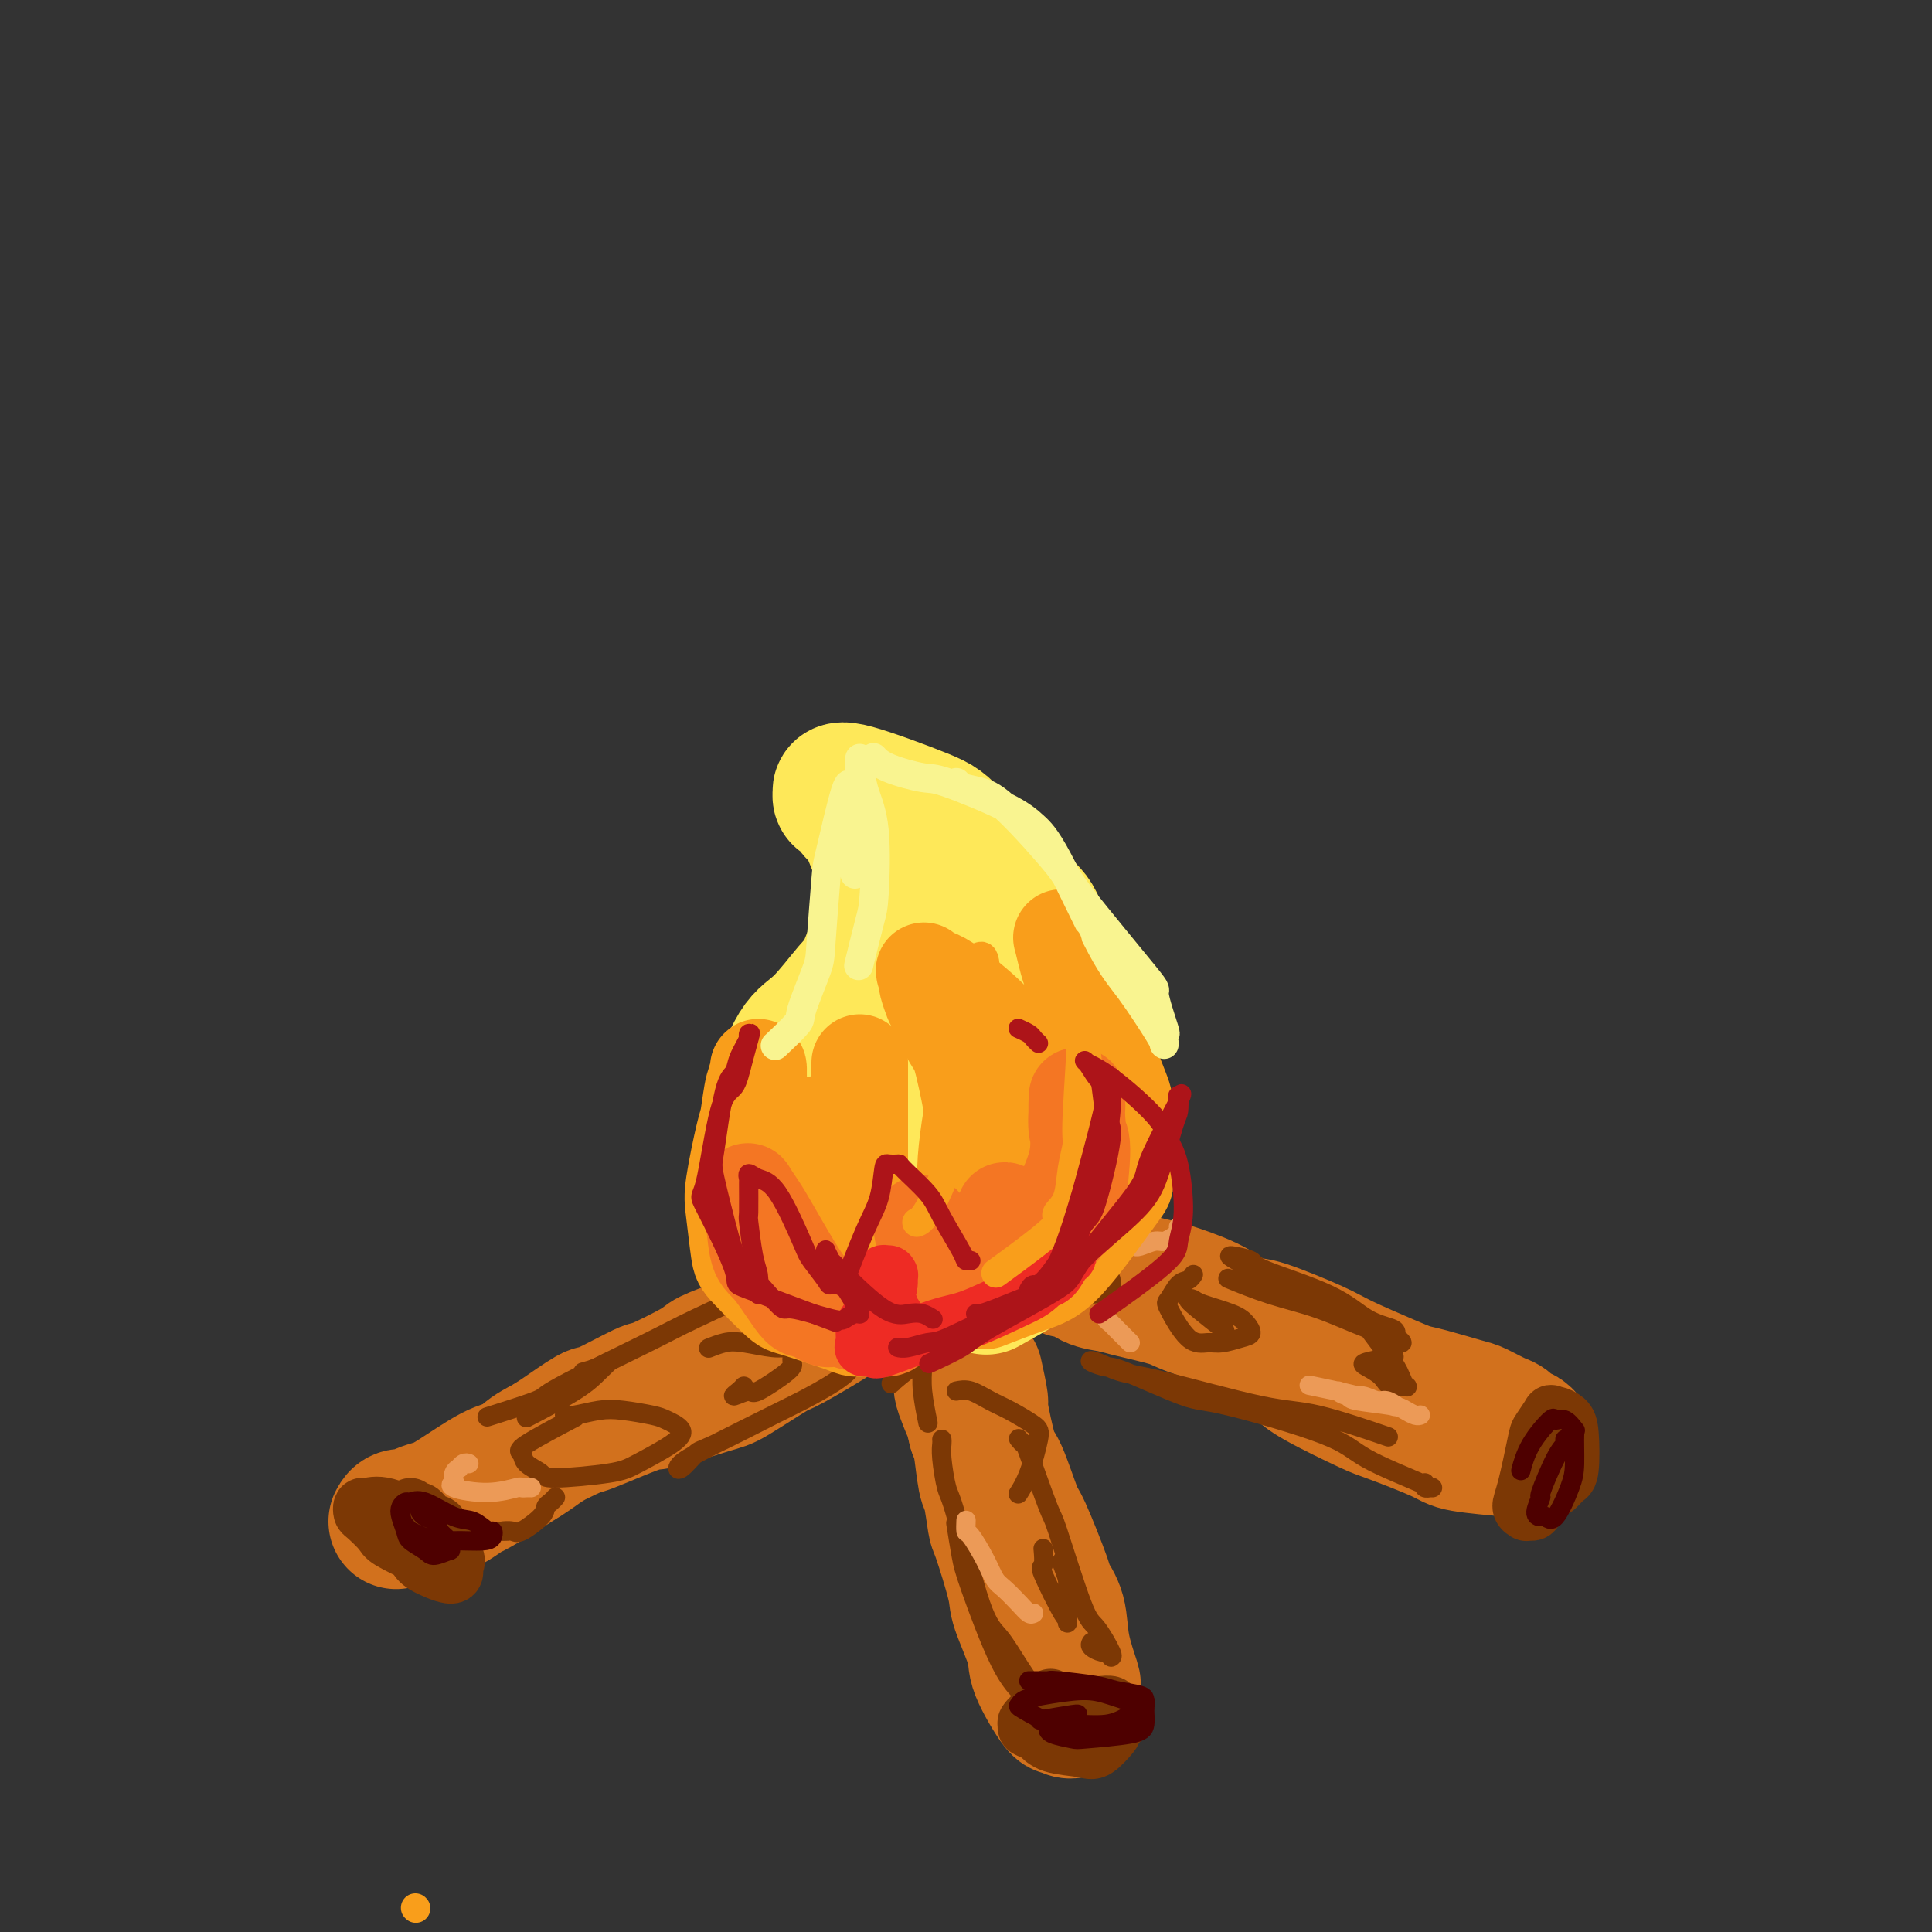 <svg viewBox='0 0 400 400' version='1.1' xmlns='http://www.w3.org/2000/svg' xmlns:xlink='http://www.w3.org/1999/xlink'><rect x="0" y="0" width="400" height="400" fill="#333333" stroke="none"/><g fill='none' stroke='rgb(210,113,29)' stroke-width='28' stroke-linecap='round' stroke-linejoin='round'><path d='M82,315c0.237,-0.446 0.474,-0.893 1,-1c0.526,-0.107 1.341,0.125 2,0c0.659,-0.125 1.163,-0.608 2,-1c0.837,-0.392 2.007,-0.694 3,-1c0.993,-0.306 1.809,-0.618 4,-2c2.191,-1.382 5.758,-3.836 8,-5c2.242,-1.164 3.161,-1.040 5,-2c1.839,-0.960 4.599,-3.004 6,-4c1.401,-0.996 1.443,-0.943 3,-2c1.557,-1.057 4.628,-3.225 6,-4c1.372,-0.775 1.046,-0.157 3,-1c1.954,-0.843 6.188,-3.147 8,-4c1.812,-0.853 1.201,-0.254 3,-1c1.799,-0.746 6.006,-2.838 8,-4c1.994,-1.162 1.774,-1.396 3,-2c1.226,-0.604 3.897,-1.580 5,-2c1.103,-0.420 0.636,-0.283 2,-1c1.364,-0.717 4.558,-2.286 6,-3c1.442,-0.714 1.134,-0.572 2,-1c0.866,-0.428 2.908,-1.425 4,-2c1.092,-0.575 1.234,-0.729 2,-1c0.766,-0.271 2.155,-0.661 3,-1c0.845,-0.339 1.144,-0.627 2,-1c0.856,-0.373 2.268,-0.832 3,-1c0.732,-0.168 0.785,-0.046 1,0c0.215,0.046 0.594,0.015 1,0c0.406,-0.015 0.841,-0.014 1,0c0.159,0.014 0.043,0.042 0,0c-0.043,-0.042 -0.012,-0.155 0,0c0.012,0.155 0.006,0.577 0,1'/><path d='M179,269c4.526,-1.657 -0.160,0.201 -2,1c-1.840,0.799 -0.835,0.541 -3,2c-2.165,1.459 -7.501,4.637 -10,6c-2.499,1.363 -2.159,0.911 -4,2c-1.841,1.089 -5.861,3.718 -8,5c-2.139,1.282 -2.398,1.215 -5,2c-2.602,0.785 -7.549,2.420 -10,3c-2.451,0.580 -2.408,0.106 -5,1c-2.592,0.894 -7.820,3.158 -10,4c-2.180,0.842 -1.314,0.262 -3,1c-1.686,0.738 -5.926,2.793 -8,4c-2.074,1.207 -1.983,1.566 -4,3c-2.017,1.434 -6.141,3.943 -8,5c-1.859,1.057 -1.451,0.662 -2,1c-0.549,0.338 -2.054,1.410 -3,2c-0.946,0.590 -1.332,0.697 -2,1c-0.668,0.303 -1.620,0.801 -2,1c-0.380,0.199 -0.190,0.100 0,0'/><path d='M220,262c0.259,0.476 0.518,0.953 1,1c0.482,0.047 1.186,-0.335 2,0c0.814,0.335 1.737,1.387 3,2c1.263,0.613 2.867,0.788 4,1c1.133,0.212 1.794,0.460 4,1c2.206,0.540 5.956,1.373 8,2c2.044,0.627 2.383,1.048 5,2c2.617,0.952 7.512,2.436 10,3c2.488,0.564 2.571,0.207 5,1c2.429,0.793 7.206,2.736 10,4c2.794,1.264 3.606,1.848 6,3c2.394,1.152 6.368,2.871 9,4c2.632,1.129 3.920,1.669 5,2c1.080,0.331 1.952,0.455 4,1c2.048,0.545 5.274,1.513 7,2c1.726,0.487 1.954,0.494 3,1c1.046,0.506 2.912,1.512 4,2c1.088,0.488 1.399,0.459 2,1c0.601,0.541 1.492,1.651 2,2c0.508,0.349 0.635,-0.063 1,0c0.365,0.063 0.970,0.603 1,1c0.030,0.397 -0.516,0.653 -1,1c-0.484,0.347 -0.907,0.786 -1,1c-0.093,0.214 0.145,0.201 -2,0c-2.145,-0.201 -6.672,-0.592 -9,-1c-2.328,-0.408 -2.458,-0.833 -5,-2c-2.542,-1.167 -7.496,-3.076 -10,-4c-2.504,-0.924 -2.559,-0.864 -5,-2c-2.441,-1.136 -7.269,-3.467 -10,-5c-2.731,-1.533 -3.366,-2.266 -4,-3'/><path d='M269,283c-7.045,-3.915 -7.656,-5.703 -9,-7c-1.344,-1.297 -3.421,-2.104 -5,-3c-1.579,-0.896 -2.662,-1.883 -5,-3c-2.338,-1.117 -5.933,-2.366 -8,-3c-2.067,-0.634 -2.606,-0.655 -4,-1c-1.394,-0.345 -3.645,-1.016 -5,-1c-1.355,0.016 -1.816,0.719 -2,1c-0.184,0.281 -0.092,0.141 0,0'/><path d='M202,285c-0.127,-0.574 -0.254,-1.149 0,0c0.254,1.149 0.887,4.021 1,5c0.113,0.979 -0.296,0.064 0,2c0.296,1.936 1.295,6.722 2,9c0.705,2.278 1.115,2.047 2,4c0.885,1.953 2.244,6.088 3,8c0.756,1.912 0.908,1.600 2,4c1.092,2.400 3.123,7.513 4,10c0.877,2.487 0.599,2.349 1,3c0.401,0.651 1.480,2.090 2,4c0.520,1.910 0.479,4.290 1,7c0.521,2.710 1.604,5.748 2,7c0.396,1.252 0.107,0.717 0,1c-0.107,0.283 -0.031,1.384 0,2c0.031,0.616 0.019,0.748 0,1c-0.019,0.252 -0.043,0.624 0,1c0.043,0.376 0.154,0.757 0,1c-0.154,0.243 -0.574,0.348 -1,0c-0.426,-0.348 -0.857,-1.151 -1,-1c-0.143,0.151 0.003,1.254 -1,0c-1.003,-1.254 -3.155,-4.866 -4,-7c-0.845,-2.134 -0.383,-2.790 -1,-5c-0.617,-2.210 -2.312,-5.972 -3,-8c-0.688,-2.028 -0.369,-2.320 -1,-5c-0.631,-2.680 -2.210,-7.747 -3,-10c-0.790,-2.253 -0.789,-1.692 -1,-3c-0.211,-1.308 -0.634,-4.485 -1,-6c-0.366,-1.515 -0.675,-1.370 -1,-3c-0.325,-1.630 -0.664,-5.037 -1,-7c-0.336,-1.963 -0.668,-2.481 -1,-3'/><path d='M202,296c-2.193,-8.561 -1.176,-4.963 -1,-4c0.176,0.963 -0.489,-0.709 -1,-2c-0.511,-1.291 -0.869,-2.202 -1,-3c-0.131,-0.798 -0.035,-1.482 0,-2c0.035,-0.518 0.009,-0.870 0,-1c-0.009,-0.130 -0.003,-0.037 0,0c0.003,0.037 0.001,0.019 0,0'/></g>
<g fill='none' stroke='rgb(124,56,5)' stroke-width='12' stroke-linecap='round' stroke-linejoin='round'><path d='M223,356c0.035,-0.000 0.069,-0.000 0,0c-0.069,0.000 -0.242,0.000 1,0c1.242,-0.000 3.900,-0.001 5,0c1.100,0.001 0.643,0.004 1,0c0.357,-0.004 1.529,-0.015 2,0c0.471,0.015 0.242,0.057 0,0c-0.242,-0.057 -0.499,-0.214 -1,0c-0.501,0.214 -1.248,0.800 -2,1c-0.752,0.200 -1.509,0.016 -3,0c-1.491,-0.016 -3.717,0.137 -5,0c-1.283,-0.137 -1.623,-0.562 -2,-1c-0.377,-0.438 -0.791,-0.888 -1,-1c-0.209,-0.112 -0.212,0.114 0,0c0.212,-0.114 0.639,-0.567 1,-1c0.361,-0.433 0.658,-0.845 2,-1c1.342,-0.155 3.731,-0.052 5,0c1.269,0.052 1.419,0.054 2,0c0.581,-0.054 1.591,-0.165 2,0c0.409,0.165 0.215,0.604 0,1c-0.215,0.396 -0.450,0.747 -1,1c-0.550,0.253 -1.415,0.409 -3,1c-1.585,0.591 -3.892,1.619 -5,2c-1.108,0.381 -1.019,0.116 -2,0c-0.981,-0.116 -3.033,-0.084 -4,0c-0.967,0.084 -0.850,0.222 -1,0c-0.150,-0.222 -0.566,-0.802 -1,-1c-0.434,-0.198 -0.886,-0.015 0,-1c0.886,-0.985 3.110,-3.139 4,-4c0.890,-0.861 0.445,-0.431 0,0'/><path d='M324,295c0.118,0.287 0.236,0.574 0,1c-0.236,0.426 -0.827,0.990 -1,2c-0.173,1.010 0.070,2.467 0,4c-0.070,1.533 -0.454,3.143 -1,4c-0.546,0.857 -1.256,0.962 -2,2c-0.744,1.038 -1.524,3.008 -2,4c-0.476,0.992 -0.647,1.005 -1,1c-0.353,-0.005 -0.886,-0.029 -1,0c-0.114,0.029 0.192,0.112 0,0c-0.192,-0.112 -0.881,-0.420 -1,-1c-0.119,-0.580 0.332,-1.434 1,-4c0.668,-2.566 1.554,-6.846 2,-9c0.446,-2.154 0.452,-2.182 1,-3c0.548,-0.818 1.639,-2.425 2,-3c0.361,-0.575 -0.008,-0.119 0,0c0.008,0.119 0.391,-0.098 1,0c0.609,0.098 1.442,0.512 2,1c0.558,0.488 0.839,1.048 1,3c0.161,1.952 0.201,5.294 0,7c-0.201,1.706 -0.641,1.777 -1,2c-0.359,0.223 -0.635,0.599 -1,1c-0.365,0.401 -0.819,0.829 -1,1c-0.181,0.171 -0.091,0.086 0,0'/><path d='M225,353c0.363,0.324 0.727,0.648 1,1c0.273,0.352 0.456,0.732 1,1c0.544,0.268 1.450,0.422 2,1c0.550,0.578 0.744,1.578 1,2c0.256,0.422 0.574,0.264 0,1c-0.574,0.736 -2.041,2.366 -3,3c-0.959,0.634 -1.409,0.273 -3,0c-1.591,-0.273 -4.324,-0.459 -6,-1c-1.676,-0.541 -2.294,-1.438 -3,-2c-0.706,-0.562 -1.498,-0.790 -2,-1c-0.502,-0.210 -0.712,-0.403 0,-1c0.712,-0.597 2.346,-1.599 3,-2c0.654,-0.401 0.327,-0.200 0,0'/><path d='M85,312c0.355,0.481 0.711,0.963 1,1c0.289,0.037 0.512,-0.370 1,0c0.488,0.370 1.240,1.517 2,2c0.760,0.483 1.527,0.301 2,1c0.473,0.699 0.653,2.279 1,3c0.347,0.721 0.862,0.585 1,1c0.138,0.415 -0.100,1.383 0,2c0.100,0.617 0.537,0.882 0,1c-0.537,0.118 -2.049,0.088 -3,0c-0.951,-0.088 -1.341,-0.233 -3,-1c-1.659,-0.767 -4.589,-2.157 -6,-3c-1.411,-0.843 -1.305,-1.139 -2,-2c-0.695,-0.861 -2.192,-2.286 -3,-3c-0.808,-0.714 -0.928,-0.717 -1,-1c-0.072,-0.283 -0.097,-0.847 0,-1c0.097,-0.153 0.314,0.106 1,0c0.686,-0.106 1.840,-0.575 4,0c2.160,0.575 5.325,2.195 7,3c1.675,0.805 1.861,0.795 3,2c1.139,1.205 3.230,3.623 4,5c0.770,1.377 0.219,1.712 0,2c-0.219,0.288 -0.104,0.529 0,1c0.104,0.471 0.199,1.173 -1,1c-1.199,-0.173 -3.693,-1.222 -5,-2c-1.307,-0.778 -1.429,-1.286 -2,-2c-0.571,-0.714 -1.592,-1.632 -2,-2c-0.408,-0.368 -0.204,-0.184 0,0'/></g>
<g fill='none' stroke='rgb(124,56,5)' stroke-width='4' stroke-linecap='round' stroke-linejoin='round'><path d='M117,293c-0.104,-0.029 -0.207,-0.057 0,0c0.207,0.057 0.725,0.200 2,0c1.275,-0.200 3.306,-0.742 5,-1c1.694,-0.258 3.051,-0.233 5,0c1.949,0.233 4.489,0.675 6,1c1.511,0.325 1.994,0.535 3,1c1.006,0.465 2.535,1.187 3,2c0.465,0.813 -0.135,1.718 -2,3c-1.865,1.282 -4.994,2.940 -7,4c-2.006,1.060 -2.890,1.521 -6,2c-3.110,0.479 -8.446,0.977 -11,1c-2.554,0.023 -2.325,-0.429 -3,-1c-0.675,-0.571 -2.253,-1.261 -3,-2c-0.747,-0.739 -0.664,-1.528 -1,-2c-0.336,-0.472 -1.090,-0.627 1,-2c2.090,-1.373 7.026,-3.964 9,-5c1.974,-1.036 0.987,-0.518 0,0'/><path d='M147,279c-0.261,0.105 -0.522,0.210 0,0c0.522,-0.210 1.829,-0.734 3,-1c1.171,-0.266 2.208,-0.275 4,0c1.792,0.275 4.338,0.834 6,1c1.662,0.166 2.438,-0.059 3,0c0.562,0.059 0.910,0.403 1,1c0.090,0.597 -0.079,1.446 0,2c0.079,0.554 0.406,0.811 -1,2c-1.406,1.189 -4.545,3.310 -6,4c-1.455,0.690 -1.227,-0.050 -2,0c-0.773,0.050 -2.547,0.890 -3,1c-0.453,0.110 0.417,-0.509 1,-1c0.583,-0.491 0.881,-0.855 1,-1c0.119,-0.145 0.060,-0.073 0,0'/><path d='M115,310c-0.310,0.346 -0.621,0.691 -1,1c-0.379,0.309 -0.828,0.580 -1,1c-0.172,0.420 -0.067,0.988 -1,2c-0.933,1.012 -2.905,2.467 -4,3c-1.095,0.533 -1.314,0.143 -2,0c-0.686,-0.143 -1.838,-0.038 -2,0c-0.162,0.038 0.668,0.011 1,0c0.332,-0.011 0.166,-0.005 0,0'/><path d='M179,276c-0.380,0.484 -0.761,0.969 -1,2c-0.239,1.031 -0.337,2.609 -1,4c-0.663,1.391 -1.892,2.594 -4,4c-2.108,1.406 -5.097,3.015 -7,4c-1.903,0.985 -2.720,1.345 -6,3c-3.280,1.655 -9.022,4.606 -12,6c-2.978,1.394 -3.192,1.231 -4,2c-0.808,0.769 -2.211,2.471 -3,3c-0.789,0.529 -0.964,-0.116 0,-1c0.964,-0.884 3.067,-2.007 7,-4c3.933,-1.993 9.695,-4.855 12,-6c2.305,-1.145 1.152,-0.572 0,0'/><path d='M179,273c-0.006,-0.480 -0.012,-0.961 0,-1c0.012,-0.039 0.042,0.362 0,0c-0.042,-0.362 -0.158,-1.487 0,-2c0.158,-0.513 0.588,-0.414 1,-1c0.412,-0.586 0.807,-1.858 1,-3c0.193,-1.142 0.185,-2.155 1,-3c0.815,-0.845 2.453,-1.522 3,-2c0.547,-0.478 0.002,-0.757 1,-1c0.998,-0.243 3.538,-0.450 5,0c1.462,0.450 1.846,1.557 2,2c0.154,0.443 0.077,0.221 0,0'/><path d='M197,269c-0.470,-0.463 -0.939,-0.927 -1,-1c-0.061,-0.073 0.288,0.243 0,0c-0.288,-0.243 -1.212,-1.046 -2,-2c-0.788,-0.954 -1.440,-2.060 -2,-3c-0.560,-0.940 -1.028,-1.713 -3,-3c-1.972,-1.287 -5.449,-3.088 -7,-4c-1.551,-0.912 -1.175,-0.935 -2,-1c-0.825,-0.065 -2.850,-0.171 -4,0c-1.150,0.171 -1.425,0.620 -2,1c-0.575,0.380 -1.450,0.690 -2,1c-0.550,0.310 -0.776,0.619 0,1c0.776,0.381 2.555,0.833 4,1c1.445,0.167 2.556,0.048 3,0c0.444,-0.048 0.222,-0.024 0,0'/><path d='M173,260c0.088,-0.195 0.176,-0.389 -1,0c-1.176,0.389 -3.616,1.362 -5,2c-1.384,0.638 -1.710,0.942 -6,3c-4.290,2.058 -12.542,5.869 -17,8c-4.458,2.131 -5.123,2.582 -10,5c-4.877,2.418 -13.967,6.803 -18,9c-4.033,2.197 -3.009,2.207 -5,3c-1.991,0.793 -6.997,2.369 -9,3c-2.003,0.631 -1.001,0.315 0,0'/><path d='M121,284c-0.269,0.072 -0.537,0.145 0,0c0.537,-0.145 1.880,-0.507 3,-1c1.120,-0.493 2.018,-1.115 2,-1c-0.018,0.115 -0.953,0.969 -2,2c-1.047,1.031 -2.205,2.239 -5,4c-2.795,1.761 -7.227,4.075 -9,5c-1.773,0.925 -0.886,0.463 0,0'/><path d='M202,273c0.209,-0.012 0.418,-0.025 0,0c-0.418,0.025 -1.462,0.086 -2,0c-0.538,-0.086 -0.568,-0.320 -2,0c-1.432,0.320 -4.265,1.195 -6,2c-1.735,0.805 -2.373,1.539 -3,2c-0.627,0.461 -1.245,0.649 -2,2c-0.755,1.351 -1.649,3.864 -2,5c-0.351,1.136 -0.161,0.895 0,1c0.161,0.105 0.292,0.556 0,1c-0.292,0.444 -1.006,0.881 0,0c1.006,-0.881 3.734,-3.079 5,-4c1.266,-0.921 1.070,-0.563 1,-1c-0.070,-0.437 -0.015,-1.668 0,-2c0.015,-0.332 -0.010,0.234 0,1c0.010,0.766 0.054,1.731 0,3c-0.054,1.269 -0.207,2.842 0,5c0.207,2.158 0.773,4.902 1,6c0.227,1.098 0.113,0.549 0,0'/><path d='M195,298c0.023,0.252 0.046,0.504 0,1c-0.046,0.496 -0.162,1.236 0,3c0.162,1.764 0.601,4.553 1,6c0.399,1.447 0.758,1.554 2,6c1.242,4.446 3.366,13.233 5,18c1.634,4.767 2.778,5.515 4,7c1.222,1.485 2.522,3.706 4,6c1.478,2.294 3.134,4.659 4,6c0.866,1.341 0.940,1.657 1,2c0.060,0.343 0.104,0.714 0,1c-0.104,0.286 -0.356,0.488 -1,0c-0.644,-0.488 -1.679,-1.666 -3,-3c-1.321,-1.334 -2.929,-2.824 -5,-7c-2.071,-4.176 -4.607,-11.037 -6,-15c-1.393,-3.963 -1.644,-5.029 -2,-7c-0.356,-1.971 -0.816,-4.849 -1,-6c-0.184,-1.151 -0.092,-0.576 0,0'/><path d='M220,323c-0.113,0.153 -0.227,0.306 0,1c0.227,0.694 0.793,1.928 1,3c0.207,1.072 0.055,1.981 0,3c-0.055,1.019 -0.015,2.147 0,3c0.015,0.853 0.003,1.429 0,2c-0.003,0.571 0.003,1.137 0,1c-0.003,-0.137 -0.015,-0.976 0,-1c0.015,-0.024 0.056,0.767 -1,-1c-1.056,-1.767 -3.211,-6.092 -4,-8c-0.789,-1.908 -0.212,-1.398 0,-2c0.212,-0.602 0.061,-2.315 0,-3c-0.061,-0.685 -0.030,-0.343 0,0'/><path d='M198,288c0.899,-0.187 1.797,-0.374 3,0c1.203,0.374 2.709,1.310 4,2c1.291,0.690 2.367,1.135 4,2c1.633,0.865 3.824,2.152 5,3c1.176,0.848 1.336,1.258 1,3c-0.336,1.742 -1.167,4.815 -2,7c-0.833,2.185 -1.666,3.481 -2,4c-0.334,0.519 -0.167,0.259 0,0'/><path d='M226,340c-0.205,0.301 -0.409,0.602 0,1c0.409,0.398 1.433,0.892 2,1c0.567,0.108 0.678,-0.171 1,0c0.322,0.171 0.854,0.791 1,1c0.146,0.209 -0.094,0.005 0,0c0.094,-0.005 0.523,0.188 0,-1c-0.523,-1.188 -1.997,-3.755 -3,-5c-1.003,-1.245 -1.536,-1.166 -3,-5c-1.464,-3.834 -3.860,-11.581 -5,-15c-1.140,-3.419 -1.024,-2.510 -2,-5c-0.976,-2.490 -3.045,-8.379 -4,-11c-0.955,-2.621 -0.796,-1.975 -1,-2c-0.204,-0.025 -0.773,-0.721 -1,-1c-0.227,-0.279 -0.114,-0.139 0,0'/><path d='M220,251c-0.235,-0.151 -0.470,-0.303 -1,0c-0.530,0.303 -1.354,1.059 -2,2c-0.646,0.941 -1.116,2.066 -1,4c0.116,1.934 0.816,4.675 1,6c0.184,1.325 -0.147,1.233 1,2c1.147,0.767 3.771,2.394 5,3c1.229,0.606 1.061,0.192 2,0c0.939,-0.192 2.984,-0.160 4,0c1.016,0.160 1.004,0.449 1,0c-0.004,-0.449 -0.001,-1.636 0,-2c0.001,-0.364 0.000,0.094 0,0c-0.000,-0.094 -0.000,-0.741 0,-1c0.000,-0.259 0.000,-0.129 0,0'/><path d='M247,264c0.067,-0.106 0.134,-0.213 0,0c-0.134,0.213 -0.469,0.744 -1,1c-0.531,0.256 -1.257,0.236 -2,1c-0.743,0.764 -1.501,2.311 -2,3c-0.499,0.689 -0.737,0.521 0,2c0.737,1.479 2.451,4.604 4,6c1.549,1.396 2.935,1.062 4,1c1.065,-0.062 1.810,0.149 3,0c1.190,-0.149 2.823,-0.660 4,-1c1.177,-0.340 1.896,-0.511 2,-1c0.104,-0.489 -0.407,-1.295 -1,-2c-0.593,-0.705 -1.266,-1.310 -3,-2c-1.734,-0.690 -4.527,-1.466 -6,-2c-1.473,-0.534 -1.627,-0.825 -2,-1c-0.373,-0.175 -0.966,-0.232 -1,0c-0.034,0.232 0.491,0.755 2,2c1.509,1.245 4.003,3.213 5,4c0.997,0.787 0.499,0.394 0,0'/><path d='M282,273c-0.150,-0.240 -0.300,-0.479 0,0c0.300,0.479 1.050,1.677 2,3c0.950,1.323 2.100,2.771 3,4c0.900,1.229 1.552,2.240 2,3c0.448,0.760 0.693,1.270 1,2c0.307,0.730 0.675,1.681 1,2c0.325,0.319 0.608,0.006 0,0c-0.608,-0.006 -2.106,0.296 -3,0c-0.894,-0.296 -1.184,-1.190 -2,-2c-0.816,-0.810 -2.157,-1.537 -3,-2c-0.843,-0.463 -1.189,-0.663 0,-1c1.189,-0.337 3.911,-0.811 5,-1c1.089,-0.189 0.544,-0.095 0,0'/><path d='M295,307c-0.124,0.423 -0.248,0.845 0,1c0.248,0.155 0.868,0.042 1,0c0.132,-0.042 -0.222,-0.013 0,0c0.222,0.013 1.022,0.008 1,0c-0.022,-0.008 -0.866,-0.020 -1,0c-0.134,0.020 0.444,0.073 -2,-1c-2.444,-1.073 -7.908,-3.272 -11,-5c-3.092,-1.728 -3.810,-2.984 -9,-5c-5.190,-2.016 -14.852,-4.792 -20,-6c-5.148,-1.208 -5.782,-0.847 -9,-2c-3.218,-1.153 -9.019,-3.819 -12,-5c-2.981,-1.181 -3.140,-0.878 -4,-1c-0.860,-0.122 -2.420,-0.670 -3,-1c-0.580,-0.330 -0.180,-0.442 1,0c1.180,0.442 3.142,1.440 5,2c1.858,0.560 3.614,0.683 9,2c5.386,1.317 14.402,3.827 20,5c5.598,1.173 7.776,1.008 12,2c4.224,0.992 10.492,3.141 13,4c2.508,0.859 1.254,0.430 0,0'/><path d='M289,276c0.002,-0.311 0.005,-0.622 -1,-1c-1.005,-0.378 -3.016,-0.823 -5,-2c-1.984,-1.177 -3.939,-3.084 -8,-5c-4.061,-1.916 -10.226,-3.839 -13,-5c-2.774,-1.161 -2.156,-1.559 -3,-2c-0.844,-0.441 -3.151,-0.924 -4,-1c-0.849,-0.076 -0.241,0.254 1,1c1.241,0.746 3.114,1.907 5,3c1.886,1.093 3.784,2.118 8,4c4.216,1.882 10.751,4.619 14,6c3.249,1.381 3.213,1.405 4,2c0.787,0.595 2.399,1.763 3,2c0.601,0.237 0.191,-0.455 -1,-1c-1.191,-0.545 -3.165,-0.942 -6,-2c-2.835,-1.058 -6.533,-2.779 -10,-4c-3.467,-1.221 -6.703,-1.944 -10,-3c-3.297,-1.056 -6.656,-2.445 -8,-3c-1.344,-0.555 -0.672,-0.278 0,0'/></g>
<g fill='none' stroke='rgb(236,154,87)' stroke-width='4' stroke-linecap='round' stroke-linejoin='round'><path d='M176,277c0.004,-0.310 0.007,-0.621 0,-1c-0.007,-0.379 -0.025,-0.827 0,-1c0.025,-0.173 0.091,-0.072 0,0c-0.091,0.072 -0.340,0.115 0,0c0.340,-0.115 1.268,-0.386 0,0c-1.268,0.386 -4.731,1.431 -7,2c-2.269,0.569 -3.343,0.664 -4,1c-0.657,0.336 -0.898,0.915 -1,1c-0.102,0.085 -0.066,-0.323 1,-1c1.066,-0.677 3.162,-1.622 4,-2c0.838,-0.378 0.419,-0.189 0,0'/><path d='M170,265c0.241,0.356 0.483,0.712 0,1c-0.483,0.288 -1.690,0.508 -3,1c-1.310,0.492 -2.722,1.256 -4,2c-1.278,0.744 -2.423,1.467 -3,2c-0.577,0.533 -0.588,0.875 -1,1c-0.412,0.125 -1.226,0.034 -1,0c0.226,-0.034 1.493,-0.010 2,0c0.507,0.010 0.253,0.005 0,0'/><path d='M97,303c-0.022,-0.008 -0.043,-0.017 0,0c0.043,0.017 0.152,0.059 0,0c-0.152,-0.059 -0.563,-0.218 -1,0c-0.437,0.218 -0.900,0.814 -1,1c-0.100,0.186 0.164,-0.039 0,0c-0.164,0.039 -0.755,0.341 -1,1c-0.245,0.659 -0.142,1.675 0,2c0.142,0.325 0.325,-0.043 0,0c-0.325,0.043 -1.156,0.495 0,1c1.156,0.505 4.299,1.064 7,1c2.701,-0.064 4.958,-0.749 6,-1c1.042,-0.251 0.867,-0.067 1,0c0.133,0.067 0.574,0.018 1,0c0.426,-0.018 0.836,-0.005 1,0c0.164,0.005 0.082,0.003 0,0'/><path d='M214,334c-0.274,0.146 -0.547,0.292 -1,0c-0.453,-0.292 -1.084,-1.021 -2,-2c-0.916,-0.979 -2.116,-2.208 -3,-3c-0.884,-0.792 -1.452,-1.148 -2,-2c-0.548,-0.852 -1.075,-2.201 -2,-4c-0.925,-1.799 -2.248,-4.049 -3,-5c-0.752,-0.951 -0.933,-0.602 -1,-1c-0.067,-0.398 -0.019,-1.542 0,-2c0.019,-0.458 0.010,-0.229 0,0'/><path d='M294,293c0.062,-0.024 0.125,-0.048 0,0c-0.125,0.048 -0.437,0.168 -1,0c-0.563,-0.168 -1.375,-0.624 -2,-1c-0.625,-0.376 -1.062,-0.671 -3,-1c-1.938,-0.329 -5.376,-0.692 -7,-1c-1.624,-0.308 -1.434,-0.562 -2,-1c-0.566,-0.438 -1.887,-1.061 -2,-1c-0.113,0.061 0.982,0.804 2,1c1.018,0.196 1.958,-0.156 3,0c1.042,0.156 2.185,0.821 3,1c0.815,0.179 1.303,-0.127 2,0c0.697,0.127 1.604,0.689 2,1c0.396,0.311 0.281,0.372 -1,0c-1.281,-0.372 -3.730,-1.177 -7,-2c-3.270,-0.823 -7.363,-1.664 -9,-2c-1.637,-0.336 -0.819,-0.168 0,0'/><path d='M244,254c0.063,0.342 0.126,0.684 0,1c-0.126,0.316 -0.440,0.607 -1,1c-0.560,0.393 -1.366,0.890 -2,1c-0.634,0.110 -1.098,-0.166 -2,0c-0.902,0.166 -2.243,0.776 -3,1c-0.757,0.224 -0.931,0.064 -1,0c-0.069,-0.064 -0.035,-0.032 0,0'/><path d='M234,278c-0.334,-0.333 -0.668,-0.666 -1,-1c-0.332,-0.334 -0.663,-0.668 -1,-1c-0.337,-0.332 -0.679,-0.663 -1,-1c-0.321,-0.337 -0.622,-0.679 -1,-1c-0.378,-0.321 -0.833,-0.622 -1,-1c-0.167,-0.378 -0.045,-0.832 0,-1c0.045,-0.168 0.013,-0.048 0,0c-0.013,0.048 -0.006,0.024 0,0'/></g>
<g fill='none' stroke='rgb(78,0,0)' stroke-width='4' stroke-linecap='round' stroke-linejoin='round'><path d='M213,348c0.620,-0.006 1.241,-0.013 2,0c0.759,0.013 1.657,0.045 2,0c0.343,-0.045 0.130,-0.167 2,0c1.870,0.167 5.824,0.621 8,1c2.176,0.379 2.575,0.681 4,1c1.425,0.319 3.876,0.653 5,1c1.124,0.347 0.922,0.705 1,1c0.078,0.295 0.436,0.527 0,1c-0.436,0.473 -1.665,1.188 -3,2c-1.335,0.812 -2.775,1.721 -5,2c-2.225,0.279 -5.236,-0.072 -7,0c-1.764,0.072 -2.282,0.567 -4,0c-1.718,-0.567 -4.634,-2.195 -6,-3c-1.366,-0.805 -1.180,-0.788 -1,-1c0.180,-0.212 0.353,-0.652 1,-1c0.647,-0.348 1.767,-0.604 4,-1c2.233,-0.396 5.580,-0.934 8,-1c2.420,-0.066 3.914,0.339 6,1c2.086,0.661 4.765,1.578 6,2c1.235,0.422 1.024,0.348 1,1c-0.024,0.652 0.137,2.028 0,3c-0.137,0.972 -0.573,1.539 -3,2c-2.427,0.461 -6.847,0.817 -9,1c-2.153,0.183 -2.041,0.193 -3,0c-0.959,-0.193 -2.989,-0.588 -4,-1c-1.011,-0.412 -1.003,-0.842 -1,-1c0.003,-0.158 0.001,-0.045 0,0c-0.001,0.045 -0.000,0.023 0,0'/><path d='M324,298c0.133,0.293 0.266,0.586 0,1c-0.266,0.414 -0.930,0.948 -2,3c-1.070,2.052 -2.547,5.620 -3,7c-0.453,1.380 0.118,0.571 0,1c-0.118,0.429 -0.925,2.096 -1,3c-0.075,0.904 0.583,1.046 1,1c0.417,-0.046 0.595,-0.279 1,0c0.405,0.279 1.038,1.072 2,0c0.962,-1.072 2.252,-4.008 3,-6c0.748,-1.992 0.953,-3.041 1,-5c0.047,-1.959 -0.065,-4.830 0,-6c0.065,-1.170 0.306,-0.639 0,-1c-0.306,-0.361 -1.157,-1.613 -2,-2c-0.843,-0.387 -1.676,0.090 -2,0c-0.324,-0.090 -0.138,-0.746 -1,0c-0.862,0.746 -2.770,2.893 -4,5c-1.230,2.107 -1.780,4.173 -2,5c-0.220,0.827 -0.110,0.413 0,0'/><path d='M223,355c-0.065,0.030 -0.131,0.060 0,0c0.131,-0.060 0.458,-0.208 -1,0c-1.458,0.208 -4.702,0.774 -6,1c-1.298,0.226 -0.649,0.113 0,0'/><path d='M87,313c-0.056,-0.095 -0.113,-0.190 0,0c0.113,0.190 0.395,0.667 1,1c0.605,0.333 1.535,0.524 2,1c0.465,0.476 0.467,1.237 1,2c0.533,0.763 1.597,1.529 2,2c0.403,0.471 0.146,0.646 0,1c-0.146,0.354 -0.179,0.887 0,1c0.179,0.113 0.571,-0.195 0,0c-0.571,0.195 -2.104,0.894 -3,1c-0.896,0.106 -1.155,-0.381 -2,-1c-0.845,-0.619 -2.276,-1.371 -3,-2c-0.724,-0.629 -0.742,-1.134 -1,-2c-0.258,-0.866 -0.757,-2.091 -1,-3c-0.243,-0.909 -0.232,-1.501 0,-2c0.232,-0.499 0.683,-0.906 1,-1c0.317,-0.094 0.498,0.126 1,0c0.502,-0.126 1.325,-0.599 3,0c1.675,0.599 4.201,2.268 6,3c1.799,0.732 2.872,0.526 4,1c1.128,0.474 2.310,1.629 3,2c0.690,0.371 0.886,-0.042 1,0c0.114,0.042 0.146,0.541 0,1c-0.146,0.459 -0.470,0.880 -2,1c-1.530,0.120 -4.266,-0.059 -6,0c-1.734,0.059 -2.465,0.356 -4,0c-1.535,-0.356 -3.875,-1.365 -5,-2c-1.125,-0.635 -1.036,-0.896 -1,-1c0.036,-0.104 0.018,-0.052 0,0'/></g>
<g fill='none' stroke='rgb(254,232,89)' stroke-width='28' stroke-linecap='round' stroke-linejoin='round'><path d='M203,264c-0.408,-0.128 -0.817,-0.256 -1,0c-0.183,0.256 -0.141,0.895 0,1c0.141,0.105 0.380,-0.325 -1,0c-1.380,0.325 -4.377,1.405 -6,2c-1.623,0.595 -1.870,0.705 -4,1c-2.130,0.295 -6.144,0.775 -8,1c-1.856,0.225 -1.555,0.193 -2,0c-0.445,-0.193 -1.638,-0.549 -3,-1c-1.362,-0.451 -2.895,-0.997 -4,-1c-1.105,-0.003 -1.784,0.538 -3,0c-1.216,-0.538 -2.970,-2.154 -4,-3c-1.030,-0.846 -1.335,-0.923 -2,-2c-0.665,-1.077 -1.692,-3.154 -2,-4c-0.308,-0.846 0.101,-0.462 0,-2c-0.101,-1.538 -0.711,-4.998 -1,-7c-0.289,-2.002 -0.258,-2.548 0,-4c0.258,-1.452 0.741,-3.812 1,-5c0.259,-1.188 0.293,-1.203 1,-2c0.707,-0.797 2.088,-2.374 3,-3c0.912,-0.626 1.355,-0.301 2,-1c0.645,-0.699 1.494,-2.421 2,-3c0.506,-0.579 0.671,-0.013 1,0c0.329,0.013 0.823,-0.527 1,-1c0.177,-0.473 0.037,-0.879 0,-1c-0.037,-0.121 0.028,0.044 0,0c-0.028,-0.044 -0.151,-0.298 0,0c0.151,0.298 0.575,1.149 1,2'/><path d='M174,231c1.703,-0.784 0.459,1.754 0,3c-0.459,1.246 -0.133,1.198 0,3c0.133,1.802 0.074,5.452 0,7c-0.074,1.548 -0.162,0.993 0,2c0.162,1.007 0.575,3.577 1,5c0.425,1.423 0.861,1.700 1,2c0.139,0.300 -0.021,0.623 0,1c0.021,0.377 0.223,0.807 1,1c0.777,0.193 2.129,0.150 3,0c0.871,-0.150 1.262,-0.406 3,-1c1.738,-0.594 4.821,-1.526 6,-2c1.179,-0.474 0.452,-0.489 1,-1c0.548,-0.511 2.372,-1.519 3,-2c0.628,-0.481 0.062,-0.434 0,-1c-0.062,-0.566 0.380,-1.744 1,-2c0.620,-0.256 1.419,0.410 2,1c0.581,0.590 0.943,1.104 2,2c1.057,0.896 2.809,2.175 4,3c1.191,0.825 1.823,1.198 2,1c0.177,-0.198 -0.100,-0.965 0,-1c0.100,-0.035 0.577,0.662 1,0c0.423,-0.662 0.792,-2.682 1,-4c0.208,-1.318 0.255,-1.932 0,-4c-0.255,-2.068 -0.813,-5.589 -1,-7c-0.187,-1.411 -0.003,-0.712 0,-1c0.003,-0.288 -0.174,-1.562 0,-2c0.174,-0.438 0.701,-0.041 1,0c0.299,0.041 0.371,-0.274 1,0c0.629,0.274 1.814,1.137 3,2'/><path d='M210,236c2.329,1.564 5.653,4.474 7,6c1.347,1.526 0.719,1.669 1,3c0.281,1.331 1.472,3.849 2,5c0.528,1.151 0.392,0.936 0,2c-0.392,1.064 -1.042,3.407 -2,5c-0.958,1.593 -2.226,2.437 -3,3c-0.774,0.563 -1.055,0.844 -3,2c-1.945,1.156 -5.556,3.187 -7,4c-1.444,0.813 -0.722,0.406 0,0'/><path d='M178,228c-0.029,-0.249 -0.058,-0.497 0,-1c0.058,-0.503 0.204,-1.259 0,-2c-0.204,-0.741 -0.759,-1.467 -1,-2c-0.241,-0.533 -0.169,-0.874 0,-3c0.169,-2.126 0.434,-6.038 1,-8c0.566,-1.962 1.432,-1.976 3,-4c1.568,-2.024 3.836,-6.060 5,-8c1.164,-1.940 1.223,-1.786 2,-3c0.777,-1.214 2.271,-3.797 3,-5c0.729,-1.203 0.693,-1.026 1,-2c0.307,-0.974 0.957,-3.098 1,-4c0.043,-0.902 -0.519,-0.582 -1,-1c-0.481,-0.418 -0.879,-1.574 -1,-2c-0.121,-0.426 0.036,-0.120 0,0c-0.036,0.120 -0.266,0.056 0,1c0.266,0.944 1.027,2.897 2,5c0.973,2.103 2.157,4.356 3,6c0.843,1.644 1.347,2.680 3,7c1.653,4.320 4.457,11.926 6,16c1.543,4.074 1.824,4.617 2,7c0.176,2.383 0.247,6.607 0,9c-0.247,2.393 -0.811,2.956 -1,4c-0.189,1.044 -0.003,2.570 -2,5c-1.997,2.430 -6.178,5.765 -11,9c-4.822,3.235 -10.285,6.369 -13,8c-2.715,1.631 -2.683,1.759 -3,2c-0.317,0.241 -0.983,0.595 -2,1c-1.017,0.405 -2.386,0.861 -3,1c-0.614,0.139 -0.473,-0.040 0,-1c0.473,-0.960 1.278,-2.703 2,-4c0.722,-1.297 1.361,-2.149 2,-3'/><path d='M176,256c1.932,-3.329 4.763,-7.653 7,-10c2.237,-2.347 3.882,-2.718 6,-6c2.118,-3.282 4.710,-9.475 6,-13c1.290,-3.525 1.277,-4.383 1,-7c-0.277,-2.617 -0.817,-6.992 -1,-9c-0.183,-2.008 -0.007,-1.650 -1,-3c-0.993,-1.350 -3.155,-4.407 -4,-6c-0.845,-1.593 -0.372,-1.723 -1,-3c-0.628,-1.277 -2.355,-3.701 -3,-5c-0.645,-1.299 -0.206,-1.472 0,-2c0.206,-0.528 0.179,-1.409 0,-2c-0.179,-0.591 -0.512,-0.890 0,-1c0.512,-0.110 1.867,-0.029 3,0c1.133,0.029 2.044,0.006 3,0c0.956,-0.006 1.956,0.004 4,2c2.044,1.996 5.132,5.978 7,8c1.868,2.022 2.515,2.084 5,5c2.485,2.916 6.810,8.686 9,12c2.190,3.314 2.247,4.171 3,6c0.753,1.829 2.201,4.629 3,6c0.799,1.371 0.947,1.314 1,3c0.053,1.686 0.011,5.116 0,7c-0.011,1.884 0.008,2.224 -1,4c-1.008,1.776 -3.042,4.990 -4,7c-0.958,2.010 -0.839,2.815 -4,5c-3.161,2.185 -9.604,5.748 -13,8c-3.396,2.252 -3.747,3.192 -7,4c-3.253,0.808 -9.408,1.485 -12,2c-2.592,0.515 -1.621,0.870 -2,1c-0.379,0.130 -2.108,0.037 -3,0c-0.892,-0.037 -0.946,-0.019 -1,0'/><path d='M177,269c-2.958,0.488 -1.353,0.208 -1,0c0.353,-0.208 -0.546,-0.343 -1,-1c-0.454,-0.657 -0.461,-1.834 -1,-3c-0.539,-1.166 -1.608,-2.320 -2,-3c-0.392,-0.680 -0.105,-0.885 -1,-3c-0.895,-2.115 -2.972,-6.140 -4,-8c-1.028,-1.860 -1.007,-1.555 -2,-4c-0.993,-2.445 -3.001,-7.638 -4,-10c-0.999,-2.362 -0.990,-1.892 -1,-3c-0.010,-1.108 -0.039,-3.796 0,-5c0.039,-1.204 0.145,-0.926 1,-3c0.855,-2.074 2.459,-6.500 4,-9c1.541,-2.500 3.019,-3.073 5,-5c1.981,-1.927 4.466,-5.208 6,-7c1.534,-1.792 2.119,-2.096 3,-4c0.881,-1.904 2.058,-5.407 3,-7c0.942,-1.593 1.648,-1.275 2,-3c0.352,-1.725 0.351,-5.493 0,-8c-0.351,-2.507 -1.050,-3.753 -2,-6c-0.950,-2.247 -2.149,-5.496 -3,-7c-0.851,-1.504 -1.352,-1.263 -2,-2c-0.648,-0.737 -1.443,-2.451 -2,-3c-0.557,-0.549 -0.875,0.066 -1,0c-0.125,-0.066 -0.058,-0.812 0,-1c0.058,-0.188 0.106,0.184 0,0c-0.106,-0.184 -0.364,-0.924 3,0c3.364,0.924 10.352,3.513 14,5c3.648,1.487 3.957,1.873 7,5c3.043,3.127 8.819,8.996 12,12c3.181,3.004 3.766,3.144 5,6c1.234,2.856 3.117,8.428 5,14'/><path d='M220,206c0.952,3.075 0.833,3.762 1,8c0.167,4.238 0.622,12.026 0,17c-0.622,4.974 -2.321,7.136 -3,8c-0.679,0.864 -0.340,0.432 0,0'/></g>
<g fill='none' stroke='rgb(249,158,27)' stroke-width='20' stroke-linecap='round' stroke-linejoin='round'><path d='M181,275c0.097,-0.001 0.195,-0.001 0,0c-0.195,0.001 -0.682,0.004 -1,0c-0.318,-0.004 -0.465,-0.013 -1,0c-0.535,0.013 -1.456,0.050 -2,0c-0.544,-0.050 -0.709,-0.185 -3,-1c-2.291,-0.815 -6.708,-2.308 -9,-3c-2.292,-0.692 -2.458,-0.583 -4,-2c-1.542,-1.417 -4.459,-4.358 -6,-6c-1.541,-1.642 -1.706,-1.983 -2,-4c-0.294,-2.017 -0.717,-5.710 -1,-8c-0.283,-2.290 -0.426,-3.175 0,-6c0.426,-2.825 1.420,-7.588 2,-10c0.580,-2.412 0.745,-2.472 1,-4c0.255,-1.528 0.602,-4.525 1,-6c0.398,-1.475 0.849,-1.429 1,-2c0.151,-0.571 0.001,-1.760 0,-2c-0.001,-0.240 0.147,0.470 0,1c-0.147,0.530 -0.589,0.881 -1,4c-0.411,3.119 -0.790,9.007 -1,12c-0.210,2.993 -0.252,3.091 0,6c0.252,2.909 0.796,8.630 1,12c0.204,3.370 0.067,4.390 1,6c0.933,1.610 2.937,3.809 4,5c1.063,1.191 1.185,1.374 2,2c0.815,0.626 2.321,1.693 3,2c0.679,0.307 0.529,-0.148 1,0c0.471,0.148 1.563,0.899 2,1c0.437,0.101 0.218,-0.450 0,-1'/><path d='M169,271c2.066,0.006 1.229,-4.479 1,-7c-0.229,-2.521 0.148,-3.077 0,-6c-0.148,-2.923 -0.821,-8.213 -1,-11c-0.179,-2.787 0.134,-3.072 0,-5c-0.134,-1.928 -0.717,-5.499 -1,-7c-0.283,-1.501 -0.265,-0.931 0,-1c0.265,-0.069 0.777,-0.778 1,-1c0.223,-0.222 0.158,0.044 0,0c-0.158,-0.044 -0.407,-0.398 0,0c0.407,0.398 1.472,1.550 2,3c0.528,1.450 0.519,3.199 1,7c0.481,3.801 1.453,9.653 2,13c0.547,3.347 0.668,4.190 1,6c0.332,1.810 0.876,4.586 1,6c0.124,1.414 -0.173,1.467 0,2c0.173,0.533 0.815,1.547 1,2c0.185,0.453 -0.088,0.346 1,0c1.088,-0.346 3.535,-0.932 5,-1c1.465,-0.068 1.947,0.381 4,-2c2.053,-2.381 5.678,-7.591 7,-10c1.322,-2.409 0.342,-2.018 1,-4c0.658,-1.982 2.955,-6.338 4,-9c1.045,-2.662 0.839,-3.629 1,-6c0.161,-2.371 0.688,-6.145 1,-8c0.312,-1.855 0.410,-1.790 0,-4c-0.410,-2.210 -1.329,-6.693 -2,-9c-0.671,-2.307 -1.094,-2.436 -2,-4c-0.906,-1.564 -2.294,-4.564 -3,-6c-0.706,-1.436 -0.728,-1.310 -1,-2c-0.272,-0.690 -0.792,-2.197 -1,-3c-0.208,-0.803 -0.104,-0.901 0,-1'/><path d='M192,203c-1.379,-3.893 -0.325,-1.127 0,0c0.325,1.127 -0.078,0.613 0,0c0.078,-0.613 0.637,-1.326 3,0c2.363,1.326 6.531,4.692 9,7c2.469,2.308 3.239,3.559 5,7c1.761,3.441 4.513,9.072 6,12c1.487,2.928 1.709,3.151 2,6c0.291,2.849 0.653,8.322 1,11c0.347,2.678 0.681,2.560 0,4c-0.681,1.440 -2.378,4.437 -3,6c-0.622,1.563 -0.171,1.693 0,2c0.171,0.307 0.062,0.792 0,1c-0.062,0.208 -0.078,0.139 0,0c0.078,-0.139 0.250,-0.347 1,-1c0.750,-0.653 2.079,-1.752 3,-3c0.921,-1.248 1.435,-2.644 2,-4c0.565,-1.356 1.182,-2.670 2,-7c0.818,-4.330 1.838,-11.676 2,-16c0.162,-4.324 -0.534,-5.628 -1,-9c-0.466,-3.372 -0.701,-8.814 -1,-12c-0.299,-3.186 -0.663,-4.115 -1,-5c-0.337,-0.885 -0.649,-1.726 -1,-3c-0.351,-1.274 -0.743,-2.983 -1,-4c-0.257,-1.017 -0.381,-1.343 0,0c0.381,1.343 1.265,4.354 2,6c0.735,1.646 1.321,1.926 3,6c1.679,4.074 4.452,11.943 6,16c1.548,4.057 1.871,4.302 2,7c0.129,2.698 0.065,7.849 0,13'/><path d='M233,243c0.058,2.423 0.203,1.981 -2,5c-2.203,3.019 -6.756,9.500 -10,13c-3.244,3.500 -5.181,4.019 -8,5c-2.819,0.981 -6.520,2.423 -8,3c-1.480,0.577 -0.740,0.288 0,0'/><path d='M178,255c0.000,0.208 0.000,0.417 0,0c0.000,-0.417 0.000,-1.458 0,-2c-0.000,-0.542 0.000,-0.584 0,-2c0.000,-1.416 0.000,-4.207 0,-8c0.000,-3.793 0.000,-8.589 0,-11c0.000,-2.411 0.000,-2.436 0,-4c0.000,-1.564 0.000,-4.667 0,-6c0.000,-1.333 0.000,-0.897 0,-1c0.000,-0.103 0.000,-0.744 0,-1c0.000,-0.256 0.000,-0.128 0,0'/></g>
<g fill='none' stroke='rgb(244,118,35)' stroke-width='20' stroke-linecap='round' stroke-linejoin='round'><path d='M172,273c-0.250,0.077 -0.500,0.154 -1,0c-0.500,-0.154 -1.251,-0.540 -2,-1c-0.749,-0.460 -1.496,-0.994 -2,-1c-0.504,-0.006 -0.766,0.517 -2,-1c-1.234,-1.517 -3.441,-5.075 -5,-7c-1.559,-1.925 -2.470,-2.218 -3,-4c-0.530,-1.782 -0.680,-5.054 -1,-7c-0.320,-1.946 -0.812,-2.565 -1,-3c-0.188,-0.435 -0.073,-0.685 0,-1c0.073,-0.315 0.102,-0.694 0,-1c-0.102,-0.306 -0.336,-0.537 0,0c0.336,0.537 1.242,1.843 2,3c0.758,1.157 1.369,2.165 3,5c1.631,2.835 4.283,7.496 6,10c1.717,2.504 2.500,2.851 4,4c1.500,1.149 3.718,3.098 5,4c1.282,0.902 1.627,0.755 3,1c1.373,0.245 3.773,0.882 5,1c1.227,0.118 1.283,-0.282 2,-1c0.717,-0.718 2.097,-1.755 3,-2c0.903,-0.245 1.328,0.300 2,-2c0.672,-2.300 1.591,-7.446 2,-10c0.409,-2.554 0.308,-2.518 0,-3c-0.308,-0.482 -0.823,-1.483 -1,-2c-0.177,-0.517 -0.017,-0.550 0,-1c0.017,-0.450 -0.109,-1.316 0,0c0.109,1.316 0.452,4.816 1,7c0.548,2.184 1.299,3.053 2,4c0.701,0.947 1.350,1.974 2,3'/><path d='M196,268c0.591,2.179 -0.431,0.626 0,0c0.431,-0.626 2.315,-0.326 3,0c0.685,0.326 0.172,0.678 1,-1c0.828,-1.678 2.997,-5.385 4,-7c1.003,-1.615 0.841,-1.139 1,-2c0.159,-0.861 0.638,-3.061 1,-4c0.362,-0.939 0.607,-0.617 1,-1c0.393,-0.383 0.936,-1.471 1,-2c0.064,-0.529 -0.349,-0.497 1,0c1.349,0.497 4.459,1.461 6,2c1.541,0.539 1.512,0.655 2,1c0.488,0.345 1.495,0.919 2,1c0.505,0.081 0.510,-0.331 1,-1c0.490,-0.669 1.466,-1.595 2,-2c0.534,-0.405 0.626,-0.289 1,-3c0.374,-2.711 1.029,-8.250 1,-11c-0.029,-2.750 -0.740,-2.710 -1,-4c-0.260,-1.290 -0.067,-3.911 0,-5c0.067,-1.089 0.007,-0.648 0,-1c-0.007,-0.352 0.040,-1.498 0,-1c-0.040,0.498 -0.165,2.639 0,5c0.165,2.361 0.621,4.943 0,8c-0.621,3.057 -2.320,6.588 -3,8c-0.680,1.412 -0.340,0.706 0,0'/></g>
<g fill='none' stroke='rgb(238,43,36)' stroke-width='12' stroke-linecap='round' stroke-linejoin='round'><path d='M216,265c-0.174,0.028 -0.348,0.055 0,0c0.348,-0.055 1.217,-0.193 2,-1c0.783,-0.807 1.478,-2.284 2,-3c0.522,-0.716 0.870,-0.673 1,-1c0.130,-0.327 0.042,-1.026 0,-1c-0.042,0.026 -0.037,0.778 0,1c0.037,0.222 0.107,-0.084 -1,1c-1.107,1.084 -3.391,3.560 -5,5c-1.609,1.440 -2.545,1.846 -5,3c-2.455,1.154 -6.431,3.056 -9,4c-2.569,0.944 -3.732,0.932 -7,2c-3.268,1.068 -8.641,3.218 -11,4c-2.359,0.782 -1.703,0.196 -2,0c-0.297,-0.196 -1.548,-0.003 -2,0c-0.452,0.003 -0.107,-0.183 0,-1c0.107,-0.817 -0.024,-2.265 0,-3c0.024,-0.735 0.202,-0.757 1,-2c0.798,-1.243 2.215,-3.706 3,-5c0.785,-1.294 0.939,-1.418 1,-2c0.061,-0.582 0.031,-1.623 0,-2c-0.031,-0.377 -0.062,-0.092 0,0c0.062,0.092 0.216,-0.010 0,0c-0.216,0.010 -0.801,0.133 -1,0c-0.199,-0.133 -0.011,-0.524 0,0c0.011,0.524 -0.154,1.961 0,3c0.154,1.039 0.629,1.681 1,3c0.371,1.319 0.638,3.317 1,4c0.362,0.683 0.818,0.052 1,0c0.182,-0.052 0.091,0.474 0,1'/><path d='M186,275c0.419,1.642 0.466,0.247 0,-1c-0.466,-1.247 -1.444,-2.344 -2,-3c-0.556,-0.656 -0.688,-0.869 -1,-2c-0.312,-1.131 -0.803,-3.180 -1,-4c-0.197,-0.820 -0.098,-0.410 0,0'/></g>
<g fill='none' stroke='rgb(249,244,144)' stroke-width='6' stroke-linecap='round' stroke-linejoin='round'><path d='M198,162c0.074,0.348 0.148,0.695 1,1c0.852,0.305 2.482,0.567 4,1c1.518,0.433 2.923,1.037 6,4c3.077,2.963 7.827,8.284 10,11c2.173,2.716 1.769,2.827 5,7c3.231,4.173 10.095,12.408 13,16c2.905,3.592 1.850,2.542 2,4c0.150,1.458 1.504,5.424 2,7c0.496,1.576 0.134,0.762 0,1c-0.134,0.238 -0.041,1.527 0,2c0.041,0.473 0.028,0.131 0,0c-0.028,-0.131 -0.072,-0.051 0,0c0.072,0.051 0.260,0.072 -1,-2c-1.260,-2.072 -3.967,-6.236 -6,-9c-2.033,-2.764 -3.392,-4.128 -6,-9c-2.608,-4.872 -6.465,-13.251 -9,-18c-2.535,-4.749 -3.746,-5.866 -5,-7c-1.254,-1.134 -2.550,-2.283 -6,-4c-3.450,-1.717 -9.054,-4.002 -12,-5c-2.946,-0.998 -3.233,-0.711 -5,-1c-1.767,-0.289 -5.014,-1.155 -7,-2c-1.986,-0.845 -2.710,-1.670 -3,-2c-0.290,-0.330 -0.145,-0.165 0,0'/><path d='M178,157c0.014,0.422 0.029,0.844 0,1c-0.029,0.156 -0.101,0.045 0,1c0.101,0.955 0.373,2.975 1,5c0.627,2.025 1.607,4.054 2,8c0.393,3.946 0.198,9.810 0,13c-0.198,3.190 -0.399,3.705 -1,6c-0.601,2.295 -1.600,6.370 -2,8c-0.400,1.630 -0.200,0.815 0,0'/><path d='M177,181c-0.000,-0.109 -0.000,-0.218 0,-1c0.000,-0.782 0.000,-2.237 0,-4c-0.000,-1.763 -0.000,-3.834 0,-5c0.000,-1.166 0.001,-1.425 0,-2c-0.001,-0.575 -0.004,-1.465 0,-2c0.004,-0.535 0.015,-0.716 0,-1c-0.015,-0.284 -0.058,-0.672 0,-1c0.058,-0.328 0.215,-0.595 0,-1c-0.215,-0.405 -0.803,-0.946 -1,-1c-0.197,-0.054 -0.004,0.381 0,0c0.004,-0.381 -0.182,-1.576 -1,1c-0.818,2.576 -2.269,8.925 -3,12c-0.731,3.075 -0.742,2.876 -1,6c-0.258,3.124 -0.763,9.570 -1,13c-0.237,3.430 -0.204,3.845 -1,6c-0.796,2.155 -2.419,6.052 -3,8c-0.581,1.948 -0.118,1.948 -1,3c-0.882,1.052 -3.109,3.158 -4,4c-0.891,0.842 -0.445,0.421 0,0'/></g>
<g fill='none' stroke='rgb(249,158,27)' stroke-width='6' stroke-linecap='round' stroke-linejoin='round'><path d='M86,395c0.000,0.000 0.100,0.100 0.1,0.1'/><path d='M219,252c-0.205,-0.227 -0.410,-0.454 0,-1c0.410,-0.546 1.435,-1.412 2,-3c0.565,-1.588 0.670,-3.899 1,-6c0.330,-2.101 0.884,-3.990 1,-5c0.116,-1.010 -0.207,-1.139 0,-6c0.207,-4.861 0.945,-14.455 1,-19c0.055,-4.545 -0.571,-4.042 -1,-6c-0.429,-1.958 -0.659,-6.376 -1,-8c-0.341,-1.624 -0.792,-0.453 -1,-1c-0.208,-0.547 -0.172,-2.811 0,-2c0.172,0.811 0.481,4.697 1,7c0.519,2.303 1.249,3.022 2,8c0.751,4.978 1.524,14.214 2,19c0.476,4.786 0.655,5.122 0,8c-0.655,2.878 -2.145,8.297 -4,12c-1.855,3.703 -4.076,5.689 -7,8c-2.924,2.311 -6.550,4.946 -8,6c-1.450,1.054 -0.725,0.527 0,0'/><path d='M190,253c-0.181,0.078 -0.361,0.155 0,0c0.361,-0.155 1.264,-0.543 3,-4c1.736,-3.457 4.304,-9.984 6,-14c1.696,-4.016 2.521,-5.521 3,-8c0.479,-2.479 0.613,-5.933 1,-11c0.387,-5.067 1.027,-11.749 1,-15c-0.027,-3.251 -0.722,-3.072 -1,-3c-0.278,0.072 -0.139,0.036 0,0'/></g>
<g fill='none' stroke='rgb(173,20,25)' stroke-width='4' stroke-linecap='round' stroke-linejoin='round'><path d='M202,272c0.167,0.079 0.334,0.157 1,0c0.666,-0.157 1.830,-0.550 3,-1c1.170,-0.450 2.346,-0.957 5,-2c2.654,-1.043 6.784,-2.623 9,-4c2.216,-1.377 2.517,-2.552 5,-5c2.483,-2.448 7.149,-6.170 10,-9c2.851,-2.830 3.887,-4.766 5,-8c1.113,-3.234 2.304,-7.764 3,-10c0.696,-2.236 0.896,-2.179 1,-3c0.104,-0.821 0.112,-2.519 0,-3c-0.112,-0.481 -0.343,0.256 0,0c0.343,-0.256 1.260,-1.504 0,1c-1.260,2.504 -4.698,8.761 -6,12c-1.302,3.239 -0.470,3.461 -3,7c-2.530,3.539 -8.423,10.395 -11,14c-2.577,3.605 -1.837,3.958 -5,6c-3.163,2.042 -10.229,5.774 -14,8c-3.771,2.226 -4.246,2.945 -6,4c-1.754,1.055 -4.787,2.444 -6,3c-1.213,0.556 -0.607,0.278 0,0'/><path d='M193,273c0.160,0.108 0.321,0.216 0,0c-0.321,-0.216 -1.122,-0.754 -2,-1c-0.878,-0.246 -1.833,-0.198 -3,0c-1.167,0.198 -2.547,0.547 -5,-1c-2.453,-1.547 -5.978,-4.990 -8,-7c-2.022,-2.010 -2.539,-2.586 -3,-3c-0.461,-0.414 -0.865,-0.665 -1,-1c-0.135,-0.335 -0.000,-0.755 0,-1c0.000,-0.245 -0.134,-0.315 0,0c0.134,0.315 0.538,1.017 1,2c0.462,0.983 0.983,2.249 2,4c1.017,1.751 2.529,3.989 3,5c0.471,1.011 -0.098,0.795 0,1c0.098,0.205 0.863,0.831 1,1c0.137,0.169 -0.353,-0.119 -1,0c-0.647,0.119 -1.451,0.646 -2,1c-0.549,0.354 -0.841,0.536 -3,0c-2.159,-0.536 -6.183,-1.790 -8,-2c-1.817,-0.210 -1.427,0.623 -3,-1c-1.573,-1.623 -5.109,-5.702 -7,-8c-1.891,-2.298 -2.135,-2.814 -3,-6c-0.865,-3.186 -2.349,-9.043 -3,-12c-0.651,-2.957 -0.468,-3.013 0,-6c0.468,-2.987 1.222,-8.906 2,-12c0.778,-3.094 1.581,-3.362 2,-4c0.419,-0.638 0.452,-1.645 1,-3c0.548,-1.355 1.609,-3.057 2,-4c0.391,-0.943 0.112,-1.127 0,-1c-0.112,0.127 -0.056,0.563 0,1'/><path d='M155,215c0.940,-2.998 -0.210,1.006 -1,4c-0.790,2.994 -1.221,4.978 -2,6c-0.779,1.022 -1.905,1.081 -3,5c-1.095,3.919 -2.157,11.699 -3,15c-0.843,3.301 -1.466,2.122 0,5c1.466,2.878 5.022,9.813 6,13c0.978,3.187 -0.621,2.627 3,4c3.621,1.373 12.463,4.678 16,6c3.537,1.322 1.768,0.661 0,0'/><path d='M213,267c0.278,-0.485 0.556,-0.970 1,-1c0.444,-0.030 1.055,0.397 3,-2c1.945,-2.397 5.226,-7.616 7,-10c1.774,-2.384 2.043,-1.932 3,-5c0.957,-3.068 2.604,-9.656 3,-13c0.396,-3.344 -0.457,-3.443 -1,-5c-0.543,-1.557 -0.776,-4.570 -1,-6c-0.224,-1.430 -0.439,-1.275 -1,-2c-0.561,-0.725 -1.469,-2.329 -2,-3c-0.531,-0.671 -0.686,-0.408 0,0c0.686,0.408 2.213,0.961 5,3c2.787,2.039 6.834,5.564 9,8c2.166,2.436 2.451,3.783 3,5c0.549,1.217 1.360,2.303 2,5c0.640,2.697 1.108,7.004 1,10c-0.108,2.996 -0.792,4.679 -1,6c-0.208,1.321 0.059,2.279 -3,5c-3.059,2.721 -9.446,7.206 -12,9c-2.554,1.794 -1.277,0.897 0,0'/><path d='M186,279c-0.120,-0.031 -0.241,-0.062 0,0c0.241,0.062 0.843,0.215 2,0c1.157,-0.215 2.871,-0.800 4,-1c1.129,-0.200 1.675,-0.015 4,-1c2.325,-0.985 6.430,-3.139 9,-4c2.570,-0.861 3.606,-0.430 6,-2c2.394,-1.570 6.148,-5.141 8,-7c1.852,-1.859 1.803,-2.004 3,-5c1.197,-2.996 3.641,-8.841 5,-13c1.359,-4.159 1.633,-6.631 2,-9c0.367,-2.369 0.825,-4.635 1,-7c0.175,-2.365 0.065,-4.830 0,-6c-0.065,-1.170 -0.084,-1.045 0,-1c0.084,0.045 0.272,0.010 0,0c-0.272,-0.010 -1.003,0.007 -1,0c0.003,-0.007 0.739,-0.037 0,4c-0.739,4.037 -2.952,12.140 -4,16c-1.048,3.860 -0.930,3.478 -2,7c-1.070,3.522 -3.326,10.948 -6,15c-2.674,4.052 -5.764,4.729 -7,5c-1.236,0.271 -0.618,0.135 0,0'/><path d='M157,268c-0.022,-0.148 -0.044,-0.297 0,-1c0.044,-0.703 0.155,-1.962 0,-3c-0.155,-1.038 -0.577,-1.856 -1,-4c-0.423,-2.144 -0.847,-5.612 -1,-7c-0.153,-1.388 -0.036,-0.694 0,-2c0.036,-1.306 -0.008,-4.611 0,-6c0.008,-1.389 0.069,-0.863 0,-1c-0.069,-0.137 -0.266,-0.937 0,-1c0.266,-0.063 0.996,0.610 2,1c1.004,0.390 2.281,0.497 4,3c1.719,2.503 3.880,7.401 5,10c1.120,2.599 1.201,2.897 2,4c0.799,1.103 2.317,3.009 3,4c0.683,0.991 0.529,1.065 1,1c0.471,-0.065 1.565,-0.270 2,0c0.435,0.270 0.209,1.015 1,-1c0.791,-2.015 2.598,-6.788 4,-10c1.402,-3.212 2.399,-4.861 3,-7c0.601,-2.139 0.805,-4.768 1,-6c0.195,-1.232 0.382,-1.068 1,-1c0.618,0.068 1.669,0.039 2,0c0.331,-0.039 -0.056,-0.087 1,1c1.056,1.087 3.555,3.311 5,5c1.445,1.689 1.838,2.845 3,5c1.162,2.155 3.095,5.310 4,7c0.905,1.690 0.782,1.917 1,2c0.218,0.083 0.777,0.024 1,0c0.223,-0.024 0.112,-0.012 0,0'/><path d='M215,216c-0.369,-0.339 -0.738,-0.679 -1,-1c-0.262,-0.321 -0.417,-0.625 -1,-1c-0.583,-0.375 -1.595,-0.821 -2,-1c-0.405,-0.179 -0.202,-0.089 0,0'/></g>
</svg>